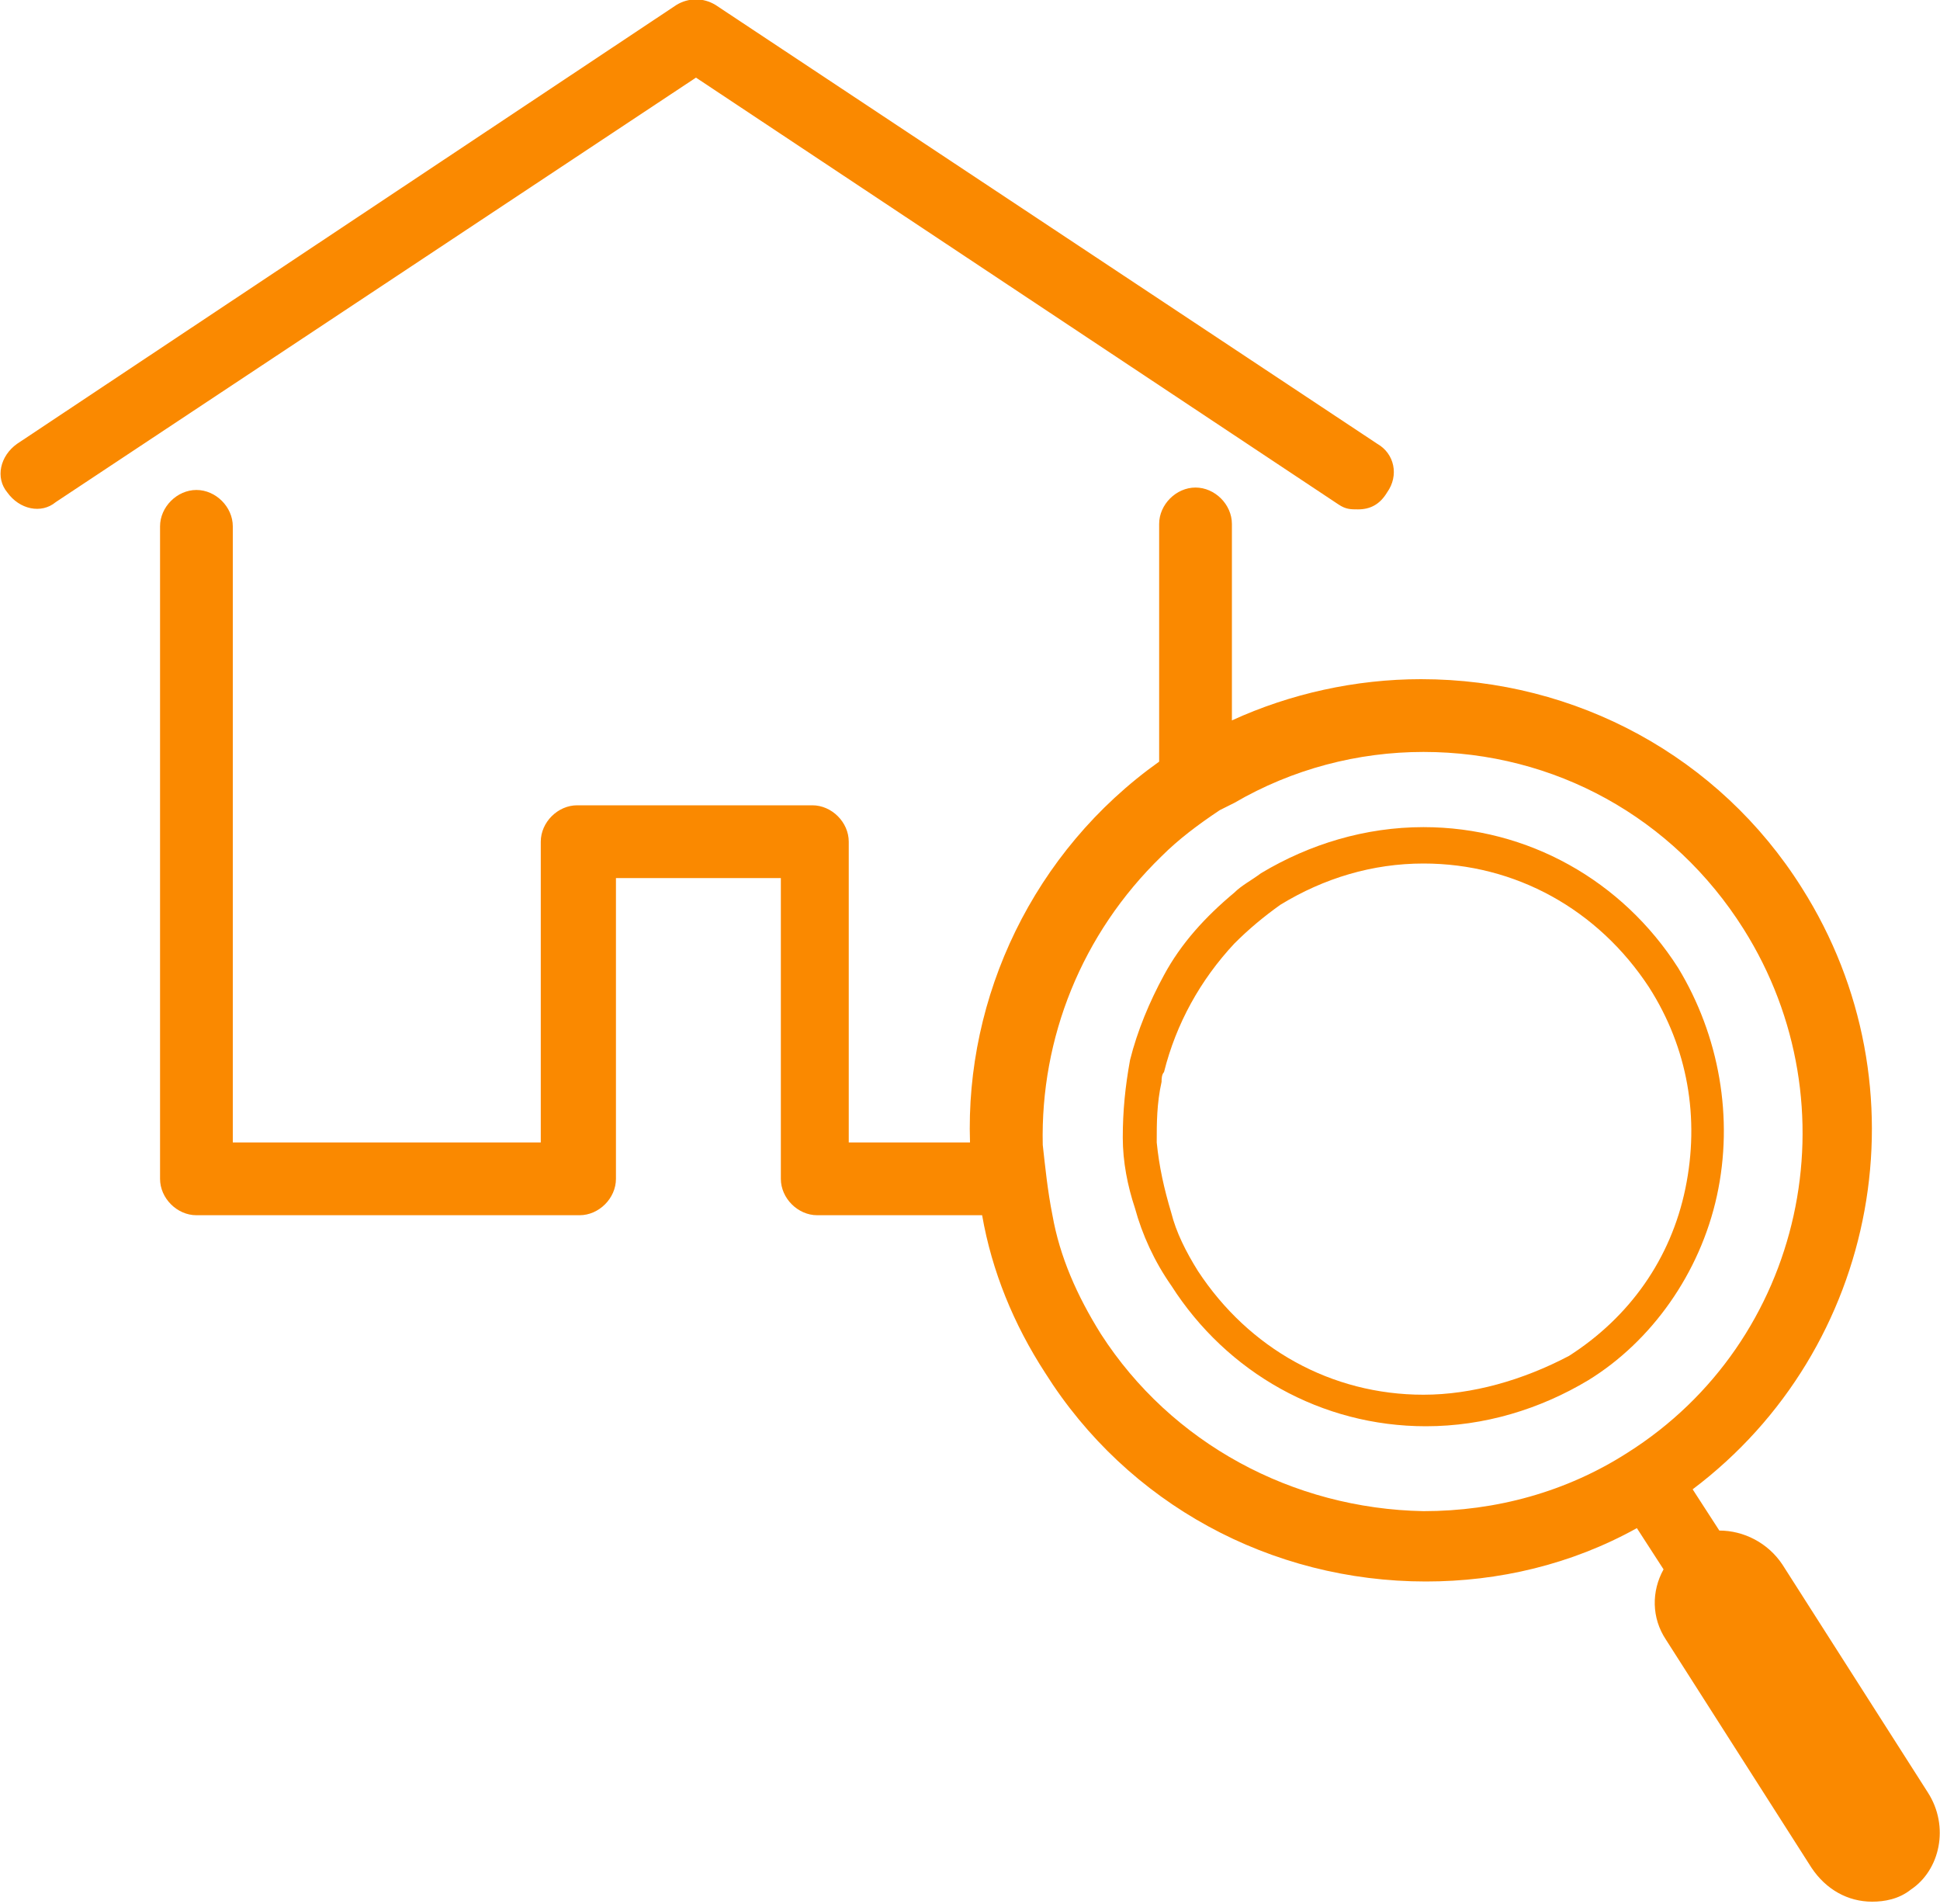 <?xml version="1.0" encoding="utf-8"?>
<!-- Generator: Adobe Illustrator 23.0.3, SVG Export Plug-In . SVG Version: 6.00 Build 0)  -->
<svg version="1.1" id="レイヤー_1" xmlns="http://www.w3.org/2000/svg" xmlns:xlink="http://www.w3.org/1999/xlink" x="0px"
	 y="0px" viewBox="0 0 80 78.5" style="enable-background:new 0 0 80 78.5;" xml:space="preserve">
<style type="text/css">
	.st0{fill:#FA8900;}
</style>
<g>
	<path class="st0" d="M55.2,20.8c0.3,0.2,0.5,0.2,0.8,0.2c0.5,0,0.9-0.2,1.2-0.7c0.5-0.7,0.3-1.6-0.4-2L29.5,0.2
		c-0.5-0.3-1.1-0.3-1.6,0L0.7,18.3c-0.7,0.5-0.9,1.4-0.4,2c0.5,0.7,1.4,0.9,2,0.4L28.7,3.2L55.2,20.8z"/>
	<path class="st0" d="M70.8,49.3c0.7-3.2,0.1-6.6-1.6-9.4c-2.3-3.6-6.2-5.8-10.5-5.8c-2.4,0-4.7,0.7-6.7,1.9
		c-0.4,0.3-0.8,0.5-1.1,0.8c-1.2,1-2.2,2.1-2.9,3.4c-0.6,1.1-1.1,2.3-1.4,3.5c-0.2,1.1-0.3,2.1-0.3,3.2c0,1,0.2,2,0.5,2.9
		c0.3,1.1,0.8,2.2,1.5,3.2c2.3,3.6,6.2,5.8,10.5,5.8c2.4,0,4.7-0.7,6.7-1.9C68.1,55.3,70.1,52.5,70.8,49.3z M58.7,57.5
		c-3.8,0-7.2-1.9-9.3-5.1c-0.5-0.8-0.9-1.6-1.1-2.4c-0.3-1-0.5-1.9-0.6-2.9c0-0.8,0-1.6,0.2-2.5c0-0.1,0-0.3,0.1-0.4
		c0.5-2,1.5-3.8,2.9-5.3c0.6-0.6,1.2-1.1,1.9-1.6c1.8-1.1,3.8-1.7,5.9-1.7c3.8,0,7.2,1.9,9.3,5.1c1.6,2.5,2.1,5.4,1.5,8.3
		c-0.6,2.9-2.3,5.3-4.8,6.9C62.8,56.9,60.7,57.5,58.7,57.5z"/>
	<path class="st0" d="M79.5,73.9l-6-9.4c-0.6-0.9-1.6-1.4-2.6-1.4l-1.1-1.7c7.7-5.8,9.7-16.6,4.5-24.8C70.9,31.2,65,28,58.6,28
		c-2.7,0-5.4,0.6-7.8,1.7v-8.1c0-0.8-0.7-1.5-1.5-1.5c-0.8,0-1.5,0.7-1.5,1.5v9.8c-5.2,3.7-8,9.7-7.8,15.7h-5V34.7
		c0-0.8-0.7-1.5-1.5-1.5h-9.7c-0.8,0-1.5,0.7-1.5,1.5v12.4H9.6V21.7c0-0.8-0.7-1.5-1.5-1.5c-0.8,0-1.5,0.7-1.5,1.5v26.9
		c0,0.8,0.7,1.5,1.5,1.5h15.8c0.8,0,1.5-0.7,1.5-1.5V36.2h6.8v12.4c0,0.8,0.7,1.5,1.5,1.5h6.8c0.4,2.3,1.3,4.5,2.6,6.5
		c3.4,5.4,9.3,8.6,15.7,8.6c3,0,6-0.7,8.7-2.2l1.1,1.7c-0.5,0.9-0.5,2,0.1,2.9l6,9.4c0.6,0.9,1.5,1.4,2.5,1.4c0.5,0,1.1-0.1,1.6-0.5
		C80,77.1,80.4,75.3,79.5,73.9z M45.4,55c-1-1.6-1.7-3.2-2-4.9c-0.2-1-0.3-2-0.4-2.9c-0.1-4.4,1.6-8.7,4.9-11.9
		c0.7-0.7,1.5-1.3,2.4-1.9c0.2-0.1,0.4-0.2,0.6-0.3c2.4-1.4,5.1-2.1,7.8-2.1c5.4,0,10.3,2.7,13.2,7.3c4.6,7.3,2.5,17-4.8,21.6
		c-2.5,1.6-5.4,2.4-8.4,2.4C53.3,62.2,48.3,59.5,45.4,55z"/>
</g>
</svg>
